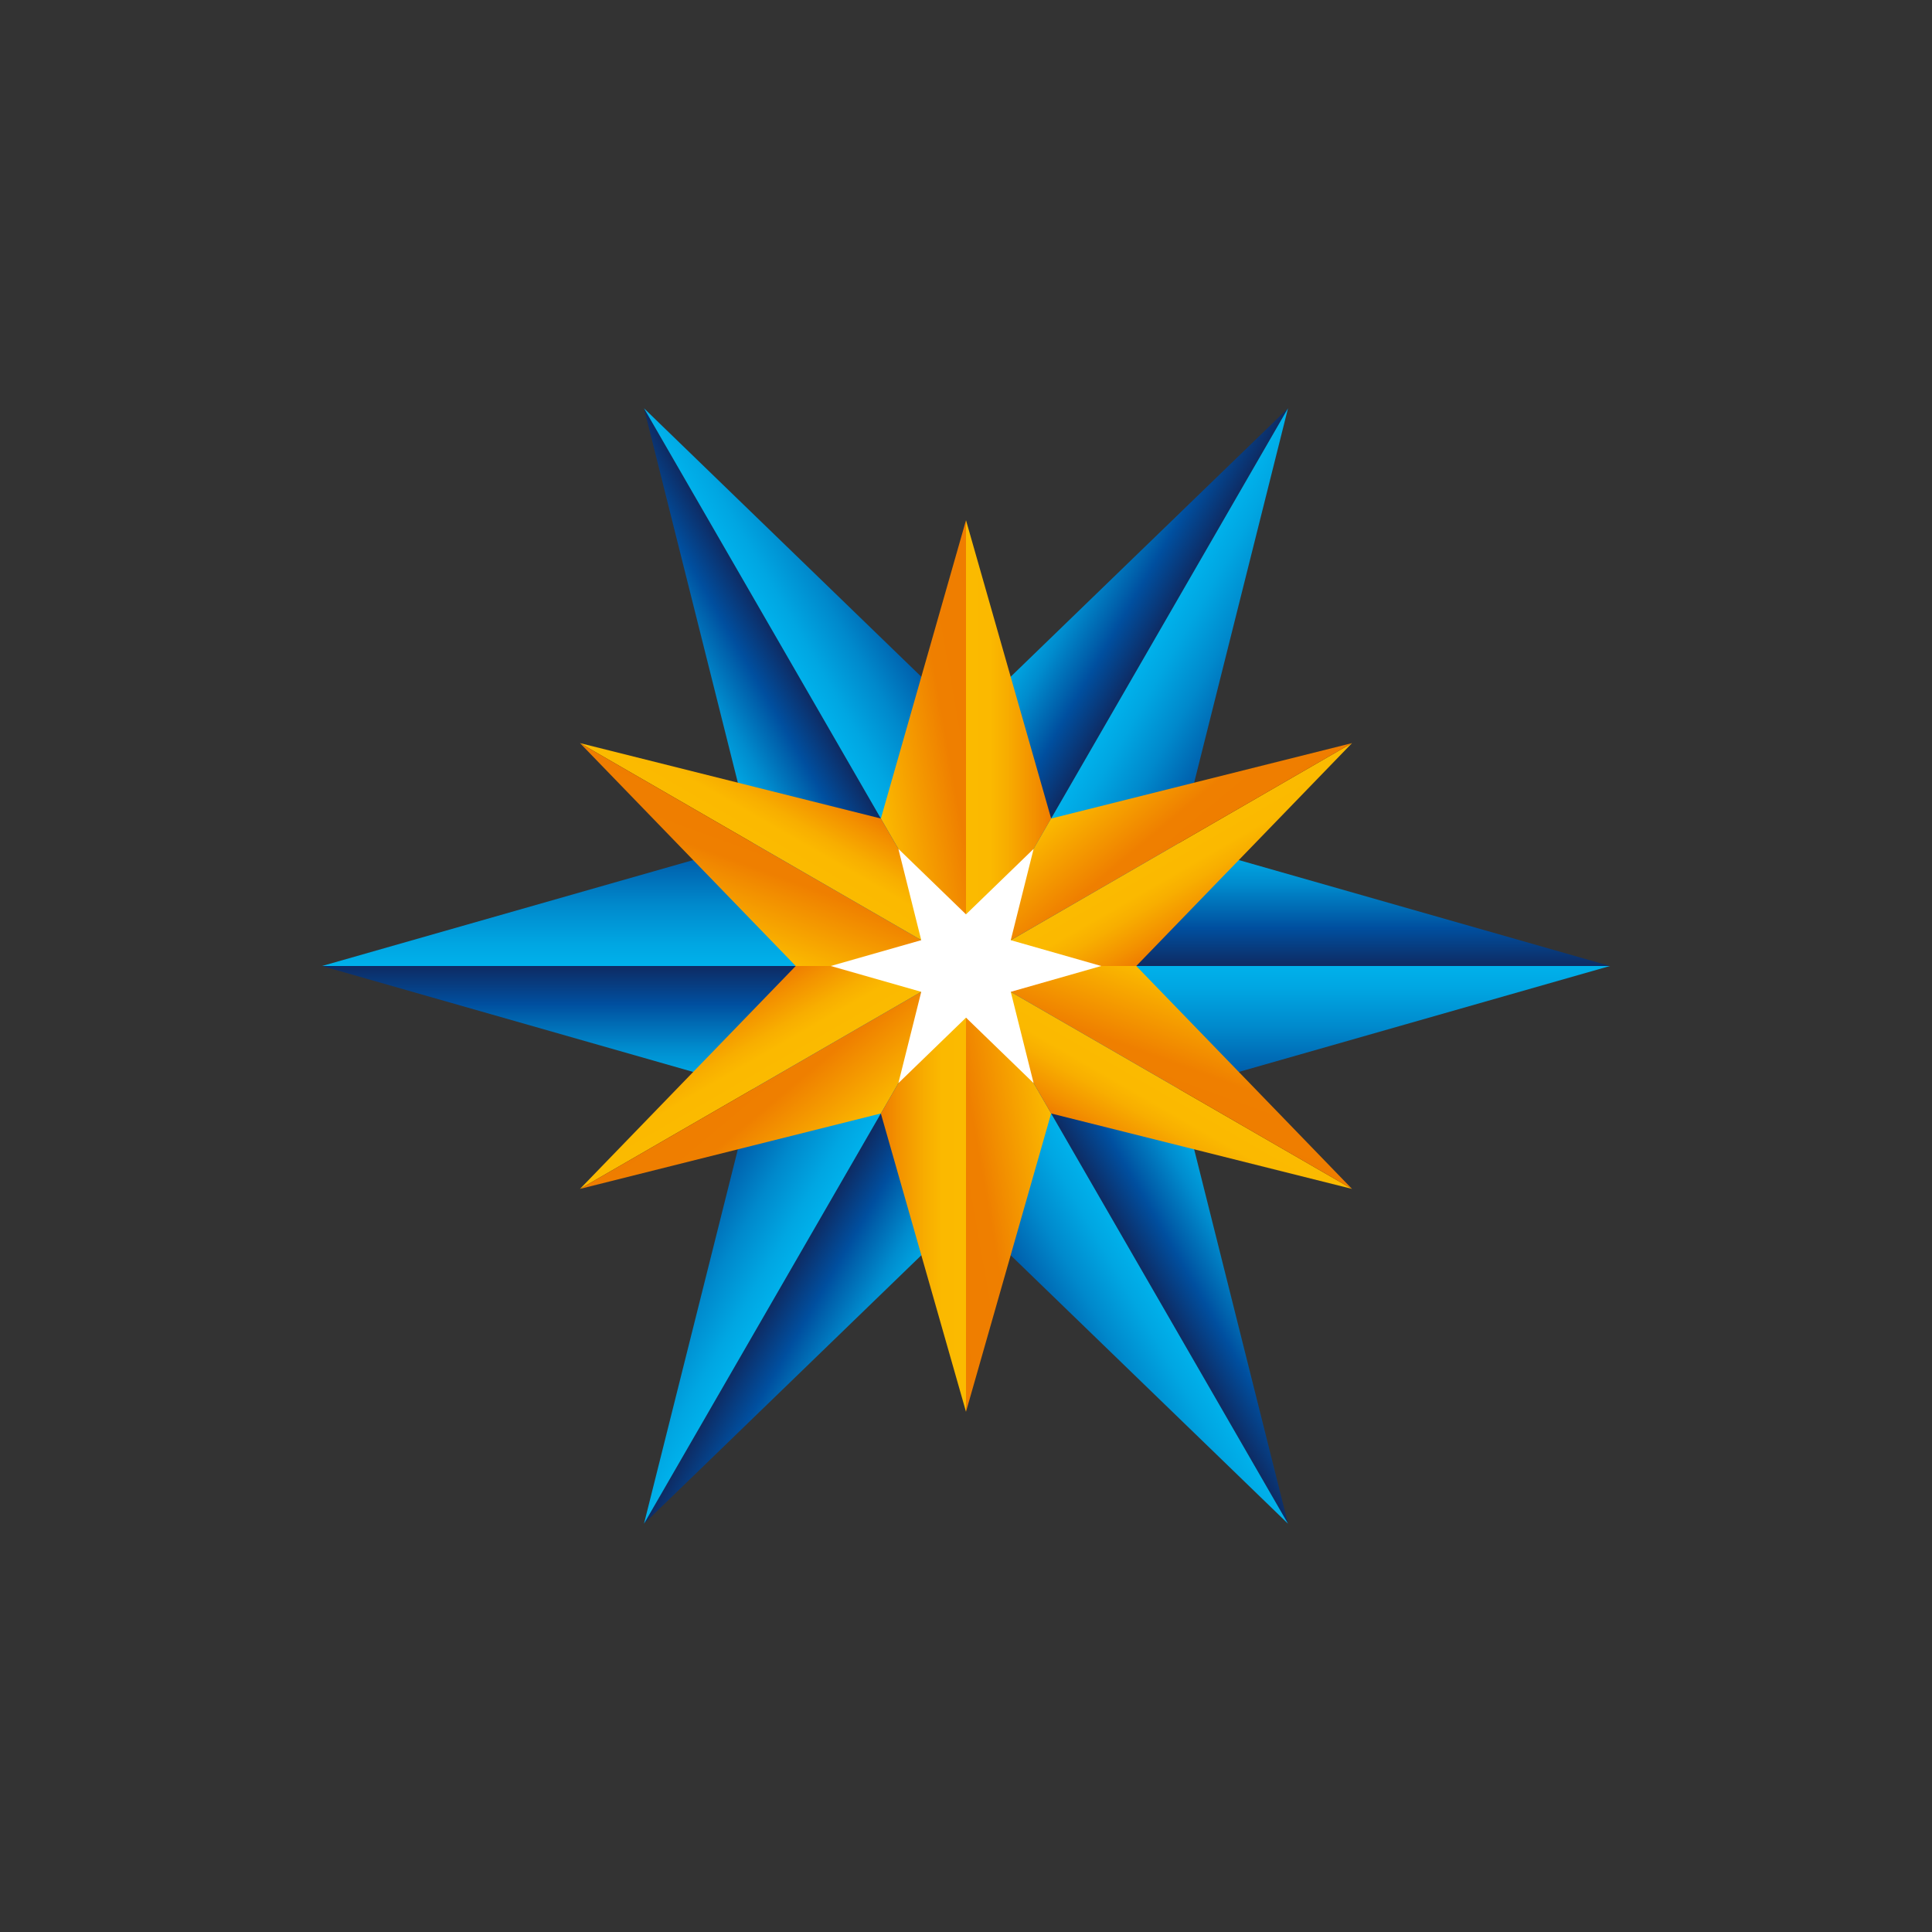 <?xml version="1.0" encoding="UTF-8"?>
<svg id="Employee__x0D_Communications" xmlns="http://www.w3.org/2000/svg" xmlns:xlink="http://www.w3.org/1999/xlink" viewBox="0 0 300 300">
  <rect x="0" y="0" width="300" height="300" fill="#333333" stroke="none"/>
  <defs>
    <style>
      .cls-1 {
        fill: url(#linear-gradient-8);
      }

      .cls-2 {
        fill: url(#linear-gradient-7);
      }

      .cls-3 {
        fill: url(#linear-gradient-5);
      }

      .cls-4 {
        fill: url(#linear-gradient-6);
      }

      .cls-5 {
        fill: url(#linear-gradient-9);
      }

      .cls-6 {
        fill: url(#linear-gradient-4);
      }

      .cls-7 {
        fill: url(#linear-gradient-3);
      }

      .cls-8 {
        fill: url(#linear-gradient-2);
      }

      .cls-9 {
        fill: url(#linear-gradient);
      }

      .cls-10 {
        fill: #fff;
      }

      .cls-11 {
        fill: url(#linear-gradient-10);
      }

      .cls-12 {
        fill: url(#linear-gradient-11);
      }

      .cls-13 {
        fill: url(#linear-gradient-12);
      }

      .cls-14 {
        fill: url(#linear-gradient-13);
      }

      .cls-15 {
        fill: url(#linear-gradient-19);
      }

      .cls-16 {
        fill: url(#linear-gradient-14);
      }

      .cls-17 {
        fill: url(#linear-gradient-21);
      }

      .cls-18 {
        fill: url(#linear-gradient-20);
      }

      .cls-19 {
        fill: url(#linear-gradient-22);
      }

      .cls-20 {
        fill: url(#linear-gradient-23);
      }

      .cls-21 {
        fill: url(#linear-gradient-15);
      }

      .cls-22 {
        fill: url(#linear-gradient-16);
      }

      .cls-23 {
        fill: url(#linear-gradient-17);
      }

      .cls-24 {
        fill: url(#linear-gradient-18);
      }

      .cls-25 {
        fill: url(#linear-gradient-24);
      }
    </style>
    <linearGradient id="linear-gradient" x1="175" y1="106.7" x2="158.46" y2="97.15" gradientUnits="userSpaceOnUse">
      <stop offset="0" stop-color="#0e2b63"/>
      <stop offset=".31" stop-color="#004f9f"/>
      <stop offset=".41" stop-color="#0061ac"/>
      <stop offset=".67" stop-color="#008cce"/>
      <stop offset=".88" stop-color="#00a7e3"/>
      <stop offset="1" stop-color="#00b1eb"/>
    </linearGradient>
    <linearGradient id="linear-gradient-2" x1="175" y1="106.7" x2="191.54" y2="116.25" gradientUnits="userSpaceOnUse">
      <stop offset="0" stop-color="#00b1eb"/>
      <stop offset=".18" stop-color="#00a6e2"/>
      <stop offset=".5" stop-color="#0089cc"/>
      <stop offset=".9" stop-color="#005aa8"/>
      <stop offset="1" stop-color="#004f9f"/>
    </linearGradient>
    <linearGradient id="linear-gradient-3" x1="317.68" y1="161.01" x2="301.14" y2="151.46" gradientTransform="translate(-173.28 301.32) rotate(-60)" xlink:href="#linear-gradient"/>
    <linearGradient id="linear-gradient-4" x1="317.68" y1="161.01" x2="334.22" y2="170.56" gradientTransform="translate(-173.28 301.32) rotate(-60)" xlink:href="#linear-gradient-2"/>
    <linearGradient id="linear-gradient-5" x1="341.99" y1="311.73" x2="325.45" y2="302.18" gradientTransform="translate(1.03 602.04) rotate(-120)" xlink:href="#linear-gradient"/>
    <linearGradient id="linear-gradient-6" x1="341.99" y1="311.73" x2="358.53" y2="321.28" gradientTransform="translate(1.03 602.04) rotate(-120)" xlink:href="#linear-gradient-2"/>
    <linearGradient id="linear-gradient-7" x1="223.62" y1="408.14" x2="207.08" y2="398.59" gradientTransform="translate(348.62 601.44) rotate(-180)" xlink:href="#linear-gradient"/>
    <linearGradient id="linear-gradient-8" x1="223.62" y1="408.14" x2="240.16" y2="417.69" gradientTransform="translate(348.62 601.44) rotate(-180)" xlink:href="#linear-gradient-2"/>
    <linearGradient id="linear-gradient-9" x1="80.93" y1="353.83" x2="64.39" y2="344.28" gradientTransform="translate(521.9 300.13) rotate(120)" xlink:href="#linear-gradient"/>
    <linearGradient id="linear-gradient-10" x1="80.93" y1="353.83" x2="97.47" y2="363.38" gradientTransform="translate(521.9 300.13) rotate(120)" xlink:href="#linear-gradient-2"/>
    <linearGradient id="linear-gradient-11" x1="56.63" y1="203.11" x2="40.09" y2="193.56" gradientTransform="translate(347.59 -.59) rotate(60)" xlink:href="#linear-gradient"/>
    <linearGradient id="linear-gradient-12" x1="56.63" y1="203.11" x2="73.16" y2="212.66" gradientTransform="translate(347.59 -.59) rotate(60)" xlink:href="#linear-gradient-2"/>
    <linearGradient id="linear-gradient-13" x1="163.22" y1="115.39" x2="150" y2="115.39" gradientUnits="userSpaceOnUse">
      <stop offset="0" stop-color="#ef7d00"/>
      <stop offset=".2" stop-color="#f39100"/>
      <stop offset=".53" stop-color="#f8ae00"/>
      <stop offset=".72" stop-color="#fbb900"/>
      <stop offset="1" stop-color="#fbba00"/>
    </linearGradient>
    <linearGradient id="linear-gradient-14" x1="135.18" y1="118" x2="155.92" y2="114.35" gradientUnits="userSpaceOnUse">
      <stop offset="0" stop-color="#fbba00"/>
      <stop offset=".58" stop-color="#ef7f00"/>
      <stop offset="1" stop-color="#ef7d00"/>
    </linearGradient>
    <linearGradient id="linear-gradient-15" x1="360.57" y1="37.51" x2="347.35" y2="37.51" gradientTransform="translate(-86.13 414.76) rotate(-60)" xlink:href="#linear-gradient-13"/>
    <linearGradient id="linear-gradient-16" x1="332.53" y1="40.12" x2="353.27" y2="36.47" gradientTransform="translate(-86.13 414.76) rotate(-60)" xlink:href="#linear-gradient-14"/>
    <linearGradient id="linear-gradient-17" x1="526.7" y1="169.48" x2="513.48" y2="169.48" gradientTransform="translate(229.99 696.73) rotate(-120)" xlink:href="#linear-gradient-13"/>
    <linearGradient id="linear-gradient-18" x1="498.65" y1="172.1" x2="519.4" y2="168.44" gradientTransform="translate(229.99 696.73) rotate(-120)" xlink:href="#linear-gradient-14"/>
    <linearGradient id="linear-gradient-19" x1="495.47" y1="379.34" x2="482.25" y2="379.34" gradientTransform="translate(632.25 563.95) rotate(-180)" xlink:href="#linear-gradient-13"/>
    <linearGradient id="linear-gradient-20" x1="467.42" y1="381.95" x2="488.16" y2="378.29" gradientTransform="translate(632.25 563.95) rotate(-180)" xlink:href="#linear-gradient-14"/>
    <linearGradient id="linear-gradient-21" x1="298.11" y1="457.22" x2="284.89" y2="457.22" gradientTransform="translate(718.38 149.19) rotate(120)" xlink:href="#linear-gradient-13"/>
    <linearGradient id="linear-gradient-22" x1="270.07" y1="459.83" x2="290.81" y2="456.17" gradientTransform="translate(718.38 149.19) rotate(120)" xlink:href="#linear-gradient-14"/>
    <linearGradient id="linear-gradient-23" x1="131.99" y1="325.24" x2="118.77" y2="325.24" gradientTransform="translate(402.26 -132.78) rotate(60)" xlink:href="#linear-gradient-13"/>
    <linearGradient id="linear-gradient-24" x1="103.95" y1="327.86" x2="124.69" y2="324.2" gradientTransform="translate(402.26 -132.78) rotate(60)" xlink:href="#linear-gradient-14"/>
  </defs>
  <g>
    <g>
      <polyline class="cls-9" points="150 150 150 111.8 200 63.4 150 150"/>
      <polyline class="cls-8" points="150 150 183.08 130.9 200 63.4 150 150"/>
    </g>
    <g>
      <polyline class="cls-7" points="150 150 116.92 130.9 100 63.4 150 150"/>
      <polyline class="cls-6" points="150 150 150 111.8 100 63.4 150 150"/>
    </g>
    <g>
      <polyline class="cls-3" points="150 150 116.92 169.1 50 150 150 150"/>
      <polyline class="cls-4" points="150 150 116.92 130.9 50 150 150 150"/>
    </g>
    <g>
      <polyline class="cls-2" points="150 150 150 188.2 100 236.6 150 150"/>
      <polyline class="cls-1" points="150 150 116.92 169.1 100 236.6 150 150"/>
    </g>
    <g>
      <polyline class="cls-5" points="150 150 183.08 169.1 200 236.6 150 150"/>
      <polyline class="cls-11" points="150 150 150 188.2 200 236.6 150 150"/>
    </g>
    <g>
      <polyline class="cls-12" points="150 150 183.08 130.9 250 150 150 150"/>
      <polyline class="cls-13" points="150 150 183.08 169.1 250 150 150 150"/>
    </g>
  </g>
  <g>
    <polyline class="cls-14" points="150 150 163.22 127.1 150 80.78 150 150"/>
    <polyline class="cls-16" points="150 150 136.78 127.1 150 80.78 150 150"/>
    <g>
      <polyline class="cls-21" points="150 150 136.78 127.1 90.06 115.39 150 150"/>
      <polyline class="cls-22" points="150 150 123.56 150 90.06 115.39 150 150"/>
    </g>
    <g>
      <polyline class="cls-23" points="150 150 123.56 150 90.06 184.61 150 150"/>
      <polyline class="cls-24" points="150 150 136.78 172.9 90.06 184.61 150 150"/>
    </g>
    <g>
      <polyline class="cls-15" points="150 150 136.78 172.9 150 219.22 150 150"/>
      <polyline class="cls-18" points="150 150 163.22 172.9 150 219.22 150 150"/>
    </g>
    <g>
      <polyline class="cls-17" points="150 150 163.22 172.9 209.94 184.61 150 150"/>
      <polyline class="cls-19" points="150 150 176.44 150 209.94 184.61 150 150"/>
    </g>
    <g>
      <polyline class="cls-20" points="150 150 176.44 150 209.94 115.39 150 150"/>
      <polyline class="cls-25" points="150 150 163.22 127.1 209.94 115.39 150 150"/>
    </g>
  </g>
  <polygon class="cls-10" points="160.5 131.81 150 141.98 139.5 131.81 143.05 145.99 129 150 143.05 154.01 139.5 168.19 150 158.02 160.5 168.19 156.95 154.01 171 150 156.95 145.99 160.5 131.81"/>
</svg>
